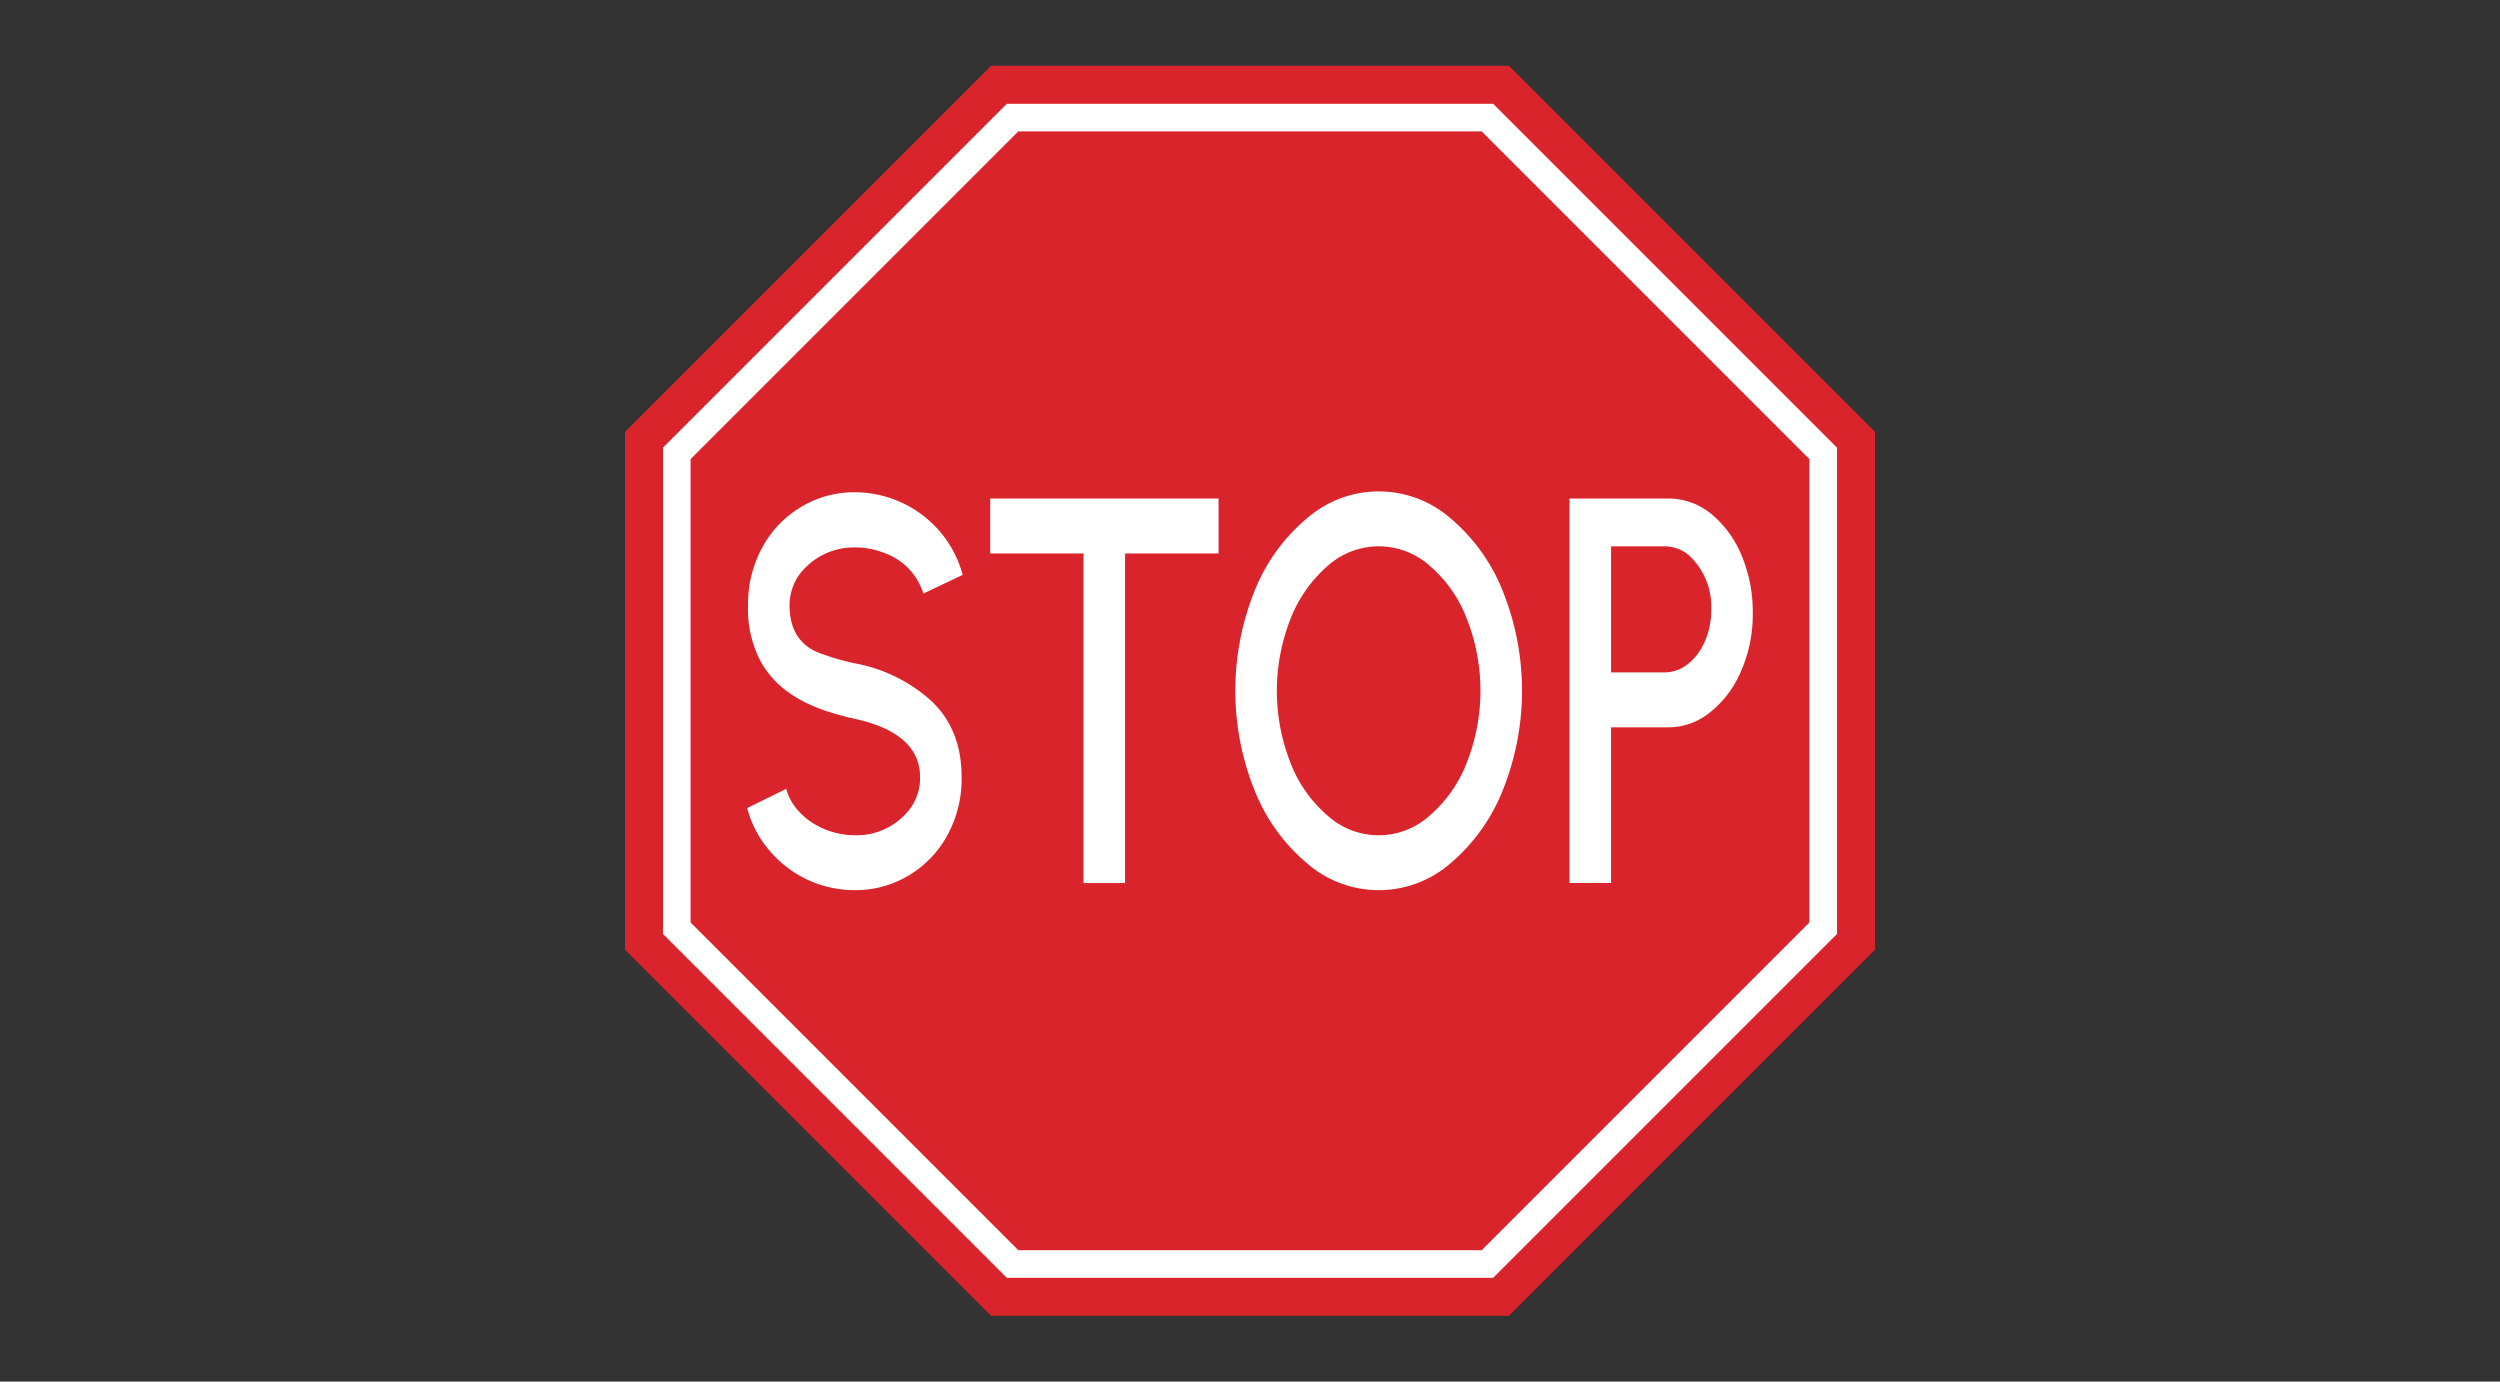 <svg xmlns="http://www.w3.org/2000/svg" width="380" height="210" viewBox="0 0 380 210"><rect x="0" y="0" width="380" height="210" fill="#333333" stroke="none"/><polygon points="229.35 10 150.65 10 95 65.65 95 144.35 150.65 200 229.35 200 285 144.35 285 65.65 229.35 10" fill="#d9242b"/><polygon points="226.959 15.773 153.041 15.773 100.773 68.041 100.773 141.959 153.041 194.227 226.959 194.227 279.227 141.959 279.227 68.041 226.959 15.773" fill="#fff"/><polygon points="225.22 19.972 154.78 19.972 104.972 69.78 104.972 140.22 154.78 190.028 225.22 190.028 275.028 140.22 275.028 69.78 225.22 19.972" fill="#d9242b"/><path d="M117.113,129.463a16.231,16.231,0,0,1-3.538-6.639l5.937-2.919c1.075,4.089,5.652,7.053,10.422,7.053a10.177,10.177,0,0,0,8.557-4.259,7.94,7.94,0,0,0,1.358-4.592c0-4.423-3.314-7.386-9.915-8.848-6.7-1.462-11.433-3.841-14.179-8.474a17,17,0,0,1-2.054-8.766,17.84,17.84,0,0,1,2.242-8.936,15.984,15.984,0,0,1,5.937-6.094,15.672,15.672,0,0,1,8.054-2.169,17.123,17.123,0,0,1,12.821,5.843,16.749,16.749,0,0,1,3.569,6.72l-5.968,2.842a9.546,9.546,0,0,0-5.843-6.139,12.107,12.107,0,0,0-4.579-.877,10.4,10.4,0,0,0-8.527,4.259,8.033,8.033,0,0,0-1.391,4.551c0,4.008,1.833,6.176,4.484,7.22a38.332,38.332,0,0,0,5.434,1.587,23.663,23.663,0,0,1,11.715,5.8c3,2.882,4.515,6.679,4.515,11.479a17.825,17.825,0,0,1-2.208,8.935,16.01,16.01,0,0,1-5.938,6.095,15.671,15.671,0,0,1-8.084,2.168A16.907,16.907,0,0,1,117.113,129.463Z" fill="#fff"/><path d="M185.221,84.127H171.009v50.094h-6.315V84.127H150.513V75.779h34.708Z" fill="#fff"/><path d="M198.662,131.216a27.9,27.9,0,0,1-7.959-11.063,40.677,40.677,0,0,1,0-30.347,27.76,27.76,0,0,1,7.959-11.022,16.6,16.6,0,0,1,21.82,0,28.009,28.009,0,0,1,7.925,11.022,40.626,40.626,0,0,1,0,30.347,28.154,28.154,0,0,1-7.925,11.063,16.6,16.6,0,0,1-21.82,0Zm18.663-7.263a20.033,20.033,0,0,0,5.621-8.015,29.867,29.867,0,0,0,0-21.917,20.04,20.04,0,0,0-5.621-8.015,11.622,11.622,0,0,0-15.506,0,20.589,20.589,0,0,0-5.654,8.056,29.867,29.867,0,0,0,0,21.917,20.1,20.1,0,0,0,5.654,8.015,11.563,11.563,0,0,0,15.506-.041Z" fill="#fff"/><path d="M253.666,75.779a10.208,10.208,0,0,1,6.444,2.338,16.171,16.171,0,0,1,4.611,6.3,22.12,22.12,0,0,1,1.7,8.725,21.31,21.31,0,0,1-1.738,8.766,15.947,15.947,0,0,1-4.672,6.305,10.086,10.086,0,0,1-6.349,2.339h-8.779v23.667h-6.315V75.779Zm-.63,26.424c2.556,0,4.863-1.836,6.125-4.759a11.951,11.951,0,0,0,.949-4.84A10.581,10.581,0,0,0,256.6,84.3a5.758,5.758,0,0,0-3.567-1.255h-8.149V102.2Z" fill="#fff"/></svg>